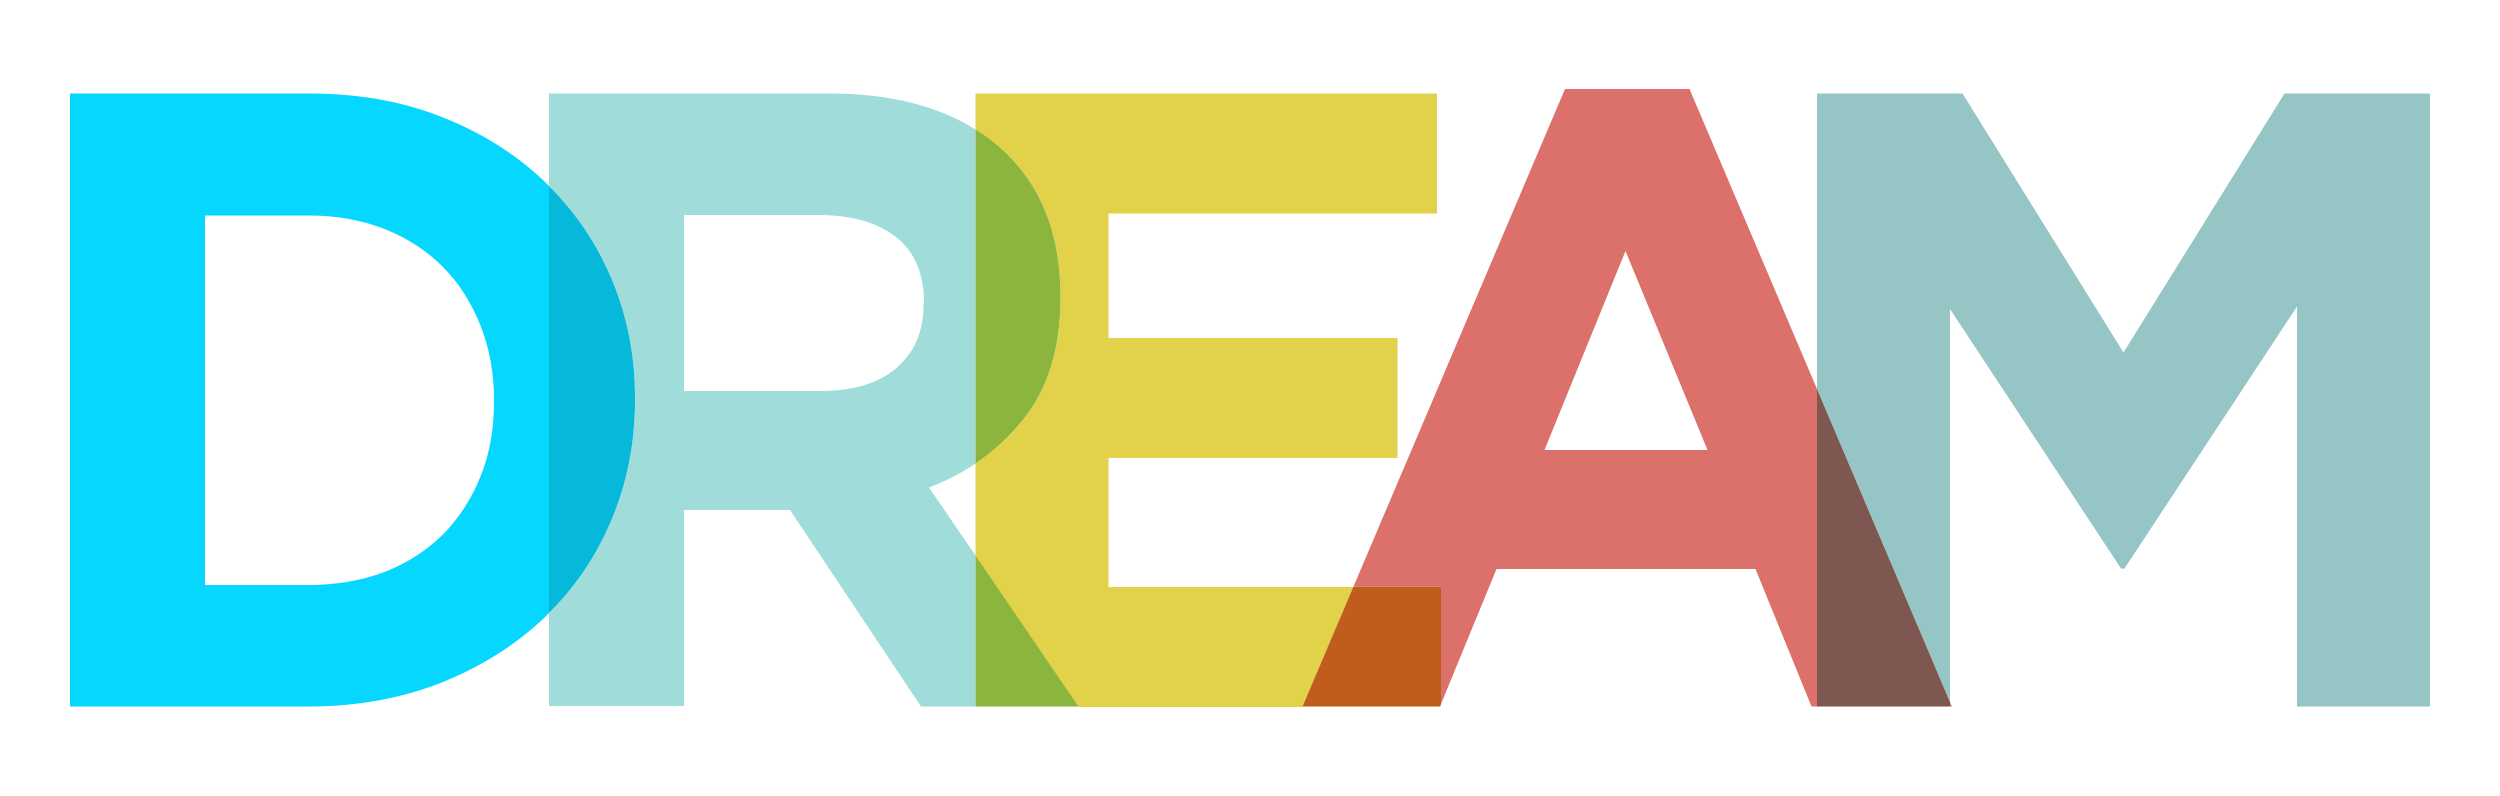 <?xml version="1.0" encoding="utf-8"?>
<!-- Generator: Adobe Illustrator 25.3.1, SVG Export Plug-In . SVG Version: 6.00 Build 0)  -->
<svg version="1.1" id="diseño" xmlns="http://www.w3.org/2000/svg" xmlns:xlink="http://www.w3.org/1999/xlink" x="0px" y="0px"
	 viewBox="0 0 500 159.1" style="enable-background:new 0 0 500 159.1;" xml:space="preserve">
<style type="text/css">
	.st0{fill:none;}
	.st1{fill:#05D7FF;}
	.st2{fill:#A0DCD9;}
	.st3{fill:#06B9DA;}
	.st4{fill:#E1D249;}
	.st5{fill:#8CB53E;}
	.st6{fill:#DB716A;}
	.st7{fill:#C05C1E;}
	.st8{fill:#95C5C5;}
	.st9{fill:#7F5751;}
</style>
<g>
	<path class="st0" d="M179.2,47.4c-3.7-2.9-8.9-4.4-15.6-4.4h-26.8v35.2h27.3c6.6,0,11.8-1.6,15.3-4.7c3.6-3.2,5.3-7.3,5.3-12.6
		l0.1-0.4C184.8,54.7,182.9,50.3,179.2,47.4z"/>
	<polygon class="st0" points="308.9,90 341.5,90 325.1,50.2 	"/>
	<path class="st0" d="M195.1,111.1V92.7c-2.8,1.9-5.9,3.5-9.3,4.8L195.1,111.1z"/>
	<path class="st0" d="M88.6,53.4c-3.2-3.2-7.1-5.8-11.7-7.6c-4.6-1.8-9.6-2.7-15.1-2.7H41V117h20.8c5.5,0,10.5-0.9,15.1-2.6
		c4.6-1.8,8.4-4.3,11.7-7.5c3.2-3.3,5.7-7.1,7.5-11.6c1.8-4.4,2.7-9.4,2.7-14.9V80c0-5.4-0.9-10.3-2.7-14.9
		C94.3,60.6,91.8,56.6,88.6,53.4z"/>
	<path class="st1" d="M108.8,36.2c-5.8-5.5-12.7-9.8-20.7-12.9c-7.9-3.1-16.7-4.6-26.3-4.6H14v122.6h47.8c9.5,0,18.3-1.6,26.3-4.7
		c8-3.2,14.9-7.5,20.7-13c0.3-0.3,0.7-0.7,1-1V37.2C109.5,36.9,109.1,36.5,108.8,36.2z M98.8,80.4c0,5.5-0.9,10.5-2.7,14.9
		c-1.8,4.5-4.3,8.3-7.5,11.6c-3.3,3.2-7.1,5.7-11.7,7.5c-4.6,1.7-9.6,2.6-15.1,2.6H41V43.1h20.8c5.5,0,10.5,0.9,15.1,2.7
		c4.6,1.8,8.5,4.4,11.7,7.6c3.2,3.2,5.7,7.2,7.5,11.7c1.8,4.6,2.7,9.5,2.7,14.9V80.4z"/>
	<path class="st2" d="M185.8,97.5c3.4-1.3,6.5-2.9,9.3-4.8V25.9c-7.6-4.8-17.4-7.2-29.3-7.2h-56v18.5c5.3,5.3,9.4,11.3,12.4,18.3
		C125.4,63,127,71,127,79.6V80c0,8.6-1.6,16.7-4.8,24.2c-3,7.1-7.1,13.1-12.4,18.4v18.6h27V102H158l26.2,39.3h10.9v-30.2L185.8,97.5
		z M184.7,60.9c0,5.3-1.7,9.4-5.3,12.6c-3.5,3.1-8.7,4.7-15.3,4.7h-27.3V43h26.8c6.7,0,11.9,1.5,15.6,4.4c3.7,2.9,5.6,7.3,5.6,13.1
		L184.7,60.9z"/>
	<path class="st3" d="M122.2,104.2c3.2-7.5,4.8-15.6,4.8-24.2v-0.4c0-8.6-1.6-16.6-4.8-24.1c-3-7-7.1-13-12.4-18.3v85.4
		C115.1,117.3,119.2,111.3,122.2,104.2z"/>
	<polygon class="st4" points="288.2,141.3 288.2,140.8 288,141.3 	"/>
	<path class="st4" d="M221.7,117.3V91.6h57.8v-24h-57.8V42.7h65.7v-24h-92.3v7.2c1.7,1.1,3.3,2.2,4.8,3.5
		c8.1,7.1,12.2,17.1,12.2,29.8v0.3c0,9.9-2.4,18-7.3,24.2c-2.8,3.5-6,6.5-9.7,9v18.5l20.6,30.2h44.8l10.2-24H221.7z"/>
	<polygon class="st5" points="195.1,141.3 215.7,141.3 195.1,111.1 	"/>
	<path class="st5" d="M204.8,83.7c4.9-6.2,7.3-14.3,7.3-24.2v-0.3c0-12.7-4.1-22.7-12.2-29.8c-1.5-1.3-3.1-2.5-4.8-3.5v66.8
		C198.8,90.2,202,87.2,204.8,83.7z"/>
	<path class="st6" d="M337.9,17.8H313l-42.3,99.5h17.5v23.5l11.1-27h51.8l11.2,27.5h1.1V77.8L337.9,17.8z M308.9,90l16.2-39.8
		L341.5,90H308.9z"/>
	<polygon class="st6" points="390.4,141.3 390,140.4 390,141.3 	"/>
	<polygon class="st7" points="270.7,117.3 260.5,141.3 288,141.3 288.2,140.8 288.2,117.3 	"/>
	<polygon class="st8" points="456.9,18.7 424.7,70.5 392.5,18.7 363.4,18.7 363.4,77.8 390,140.4 390,61.8 424.2,113.7 424.9,113.7 
		459.4,61.3 459.4,141.3 486,141.3 486,18.7 	"/>
	<polygon class="st9" points="363.4,141.3 390,141.3 390,140.4 363.4,77.8 	"/>
</g>
</svg>
